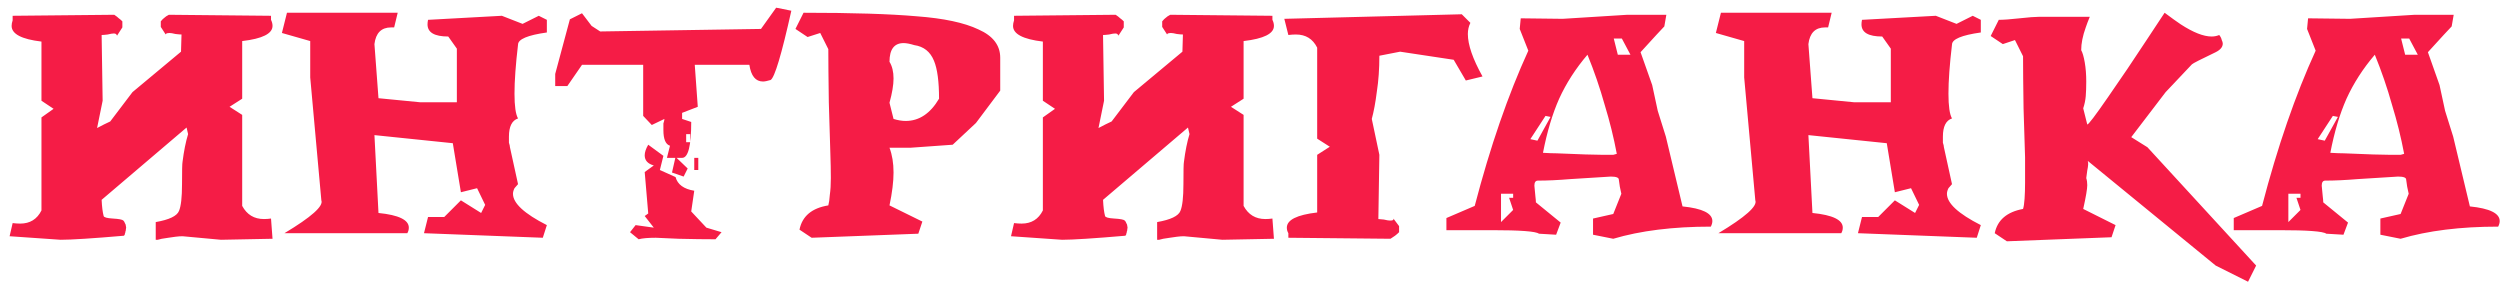 <?xml version="1.0" encoding="UTF-8"?> <svg xmlns="http://www.w3.org/2000/svg" width="178" height="21" viewBox="0 0 178 21" fill="none"><path d="M19.296 15.56L19.404 17L15.732 17.072L12.996 16.82C12.852 16.82 12.684 16.832 12.492 16.856C12.324 16.88 12.156 16.904 11.988 16.928C11.82 16.952 11.664 16.976 11.52 17C11.4 17.024 11.304 17.048 11.232 17.072H11.088V15.812C12.048 15.644 12.6 15.38 12.744 15.02C12.888 14.684 12.96 14.048 12.96 13.112C12.96 12.152 12.972 11.624 12.996 11.528C13.092 10.76 13.224 10.1 13.392 9.548L13.284 9.08L7.236 14.228C7.26 14.732 7.308 15.116 7.38 15.38C7.404 15.476 7.62 15.536 8.028 15.56C8.46 15.584 8.712 15.632 8.784 15.704C8.832 15.752 8.868 15.812 8.892 15.884C8.94 15.956 8.964 16.028 8.964 16.1C8.988 16.172 8.988 16.244 8.964 16.316C8.964 16.388 8.952 16.448 8.928 16.496C8.928 16.544 8.916 16.592 8.892 16.64C8.892 16.688 8.88 16.724 8.856 16.748L8.82 16.784C6.588 16.976 5.088 17.072 4.32 17.072L0.684 16.82L0.9 15.884C1.092 15.908 1.272 15.92 1.44 15.92C2.136 15.92 2.64 15.608 2.952 14.984V8.36L3.816 7.748L2.952 7.172V2.96C1.536 2.792 0.828 2.42 0.828 1.844C0.828 1.724 0.852 1.592 0.9 1.448V1.124L8.136 1.052C8.28 1.148 8.388 1.232 8.46 1.304C8.532 1.352 8.616 1.424 8.712 1.52V1.952L8.316 2.564C8.34 2.516 8.328 2.48 8.28 2.456C8.256 2.408 8.196 2.384 8.1 2.384C8.004 2.384 7.86 2.408 7.668 2.456C7.476 2.48 7.332 2.492 7.236 2.492L7.308 7.172L6.912 9.116C7.272 8.924 7.584 8.768 7.848 8.648L9.432 6.56L12.888 3.68L12.924 2.456C12.828 2.456 12.684 2.444 12.492 2.42C12.3 2.372 12.156 2.348 12.06 2.348C11.94 2.348 11.856 2.372 11.808 2.42C11.784 2.444 11.796 2.48 11.844 2.528L11.448 1.916V1.52C11.544 1.4 11.628 1.316 11.7 1.268C11.772 1.196 11.88 1.124 12.024 1.052L19.296 1.124V1.412C19.368 1.556 19.404 1.7 19.404 1.844C19.404 2.396 18.684 2.756 17.244 2.924V7.028L16.344 7.604L17.244 8.18V14.66C17.58 15.284 18.096 15.596 18.792 15.596C18.96 15.596 19.128 15.584 19.296 15.56ZM38.936 2.312C37.568 2.504 36.884 2.792 36.884 3.176C36.716 4.592 36.632 5.756 36.632 6.668C36.632 7.556 36.716 8.144 36.884 8.432C36.452 8.576 36.236 9.008 36.236 9.728V10.16C36.284 10.304 36.308 10.412 36.308 10.484L36.884 13.112L36.632 13.4C36.56 13.544 36.524 13.676 36.524 13.796C36.524 14.468 37.328 15.212 38.936 16.028L38.648 16.928L30.188 16.604L30.476 15.452H31.628L32.816 14.264L34.256 15.164L34.544 14.588L33.968 13.4L32.816 13.688L32.24 10.196L26.66 9.62L26.948 15.164C28.388 15.308 29.108 15.656 29.108 16.208C29.108 16.352 29.072 16.484 29 16.604H20.252C22.172 15.452 23.048 14.672 22.88 14.264L22.088 5.516V4.544V3.68V3.32V2.924L20.072 2.348L20.432 0.908H28.316L28.064 1.952H27.848C27.152 1.952 26.756 2.348 26.66 3.14L26.948 6.992L29.9 7.28H32.528V3.464L31.916 2.6C30.932 2.6 30.44 2.312 30.44 1.736C30.44 1.64 30.452 1.532 30.476 1.412L35.732 1.124L37.208 1.7L38.36 1.124L38.936 1.412V2.312ZM39.531 6.128V5.264L40.575 1.376L41.438 0.944L42.123 1.844L42.734 2.24L54.182 2.06L55.263 0.548L56.343 0.764C55.647 3.884 55.154 5.528 54.867 5.696C54.627 5.768 54.447 5.804 54.327 5.804C53.798 5.804 53.474 5.408 53.355 4.616H49.467L49.682 7.604L48.566 8.036V8.468L49.215 8.684C49.215 10.388 48.998 11.24 48.566 11.24H47.486L47.703 10.376C47.391 10.28 47.234 9.908 47.234 9.26V8.792C47.282 8.648 47.306 8.54 47.306 8.468L46.407 8.9L45.794 8.252V4.616H41.438L40.395 6.128H39.531ZM44.858 16.532L45.255 16.028L46.55 16.208L45.903 15.38L46.154 15.2L45.903 12.248L46.55 11.78C46.118 11.66 45.903 11.42 45.903 11.06C45.903 10.844 45.986 10.592 46.154 10.304L47.234 11.096L46.983 12.104L48.099 12.608C48.242 13.136 48.687 13.46 49.431 13.58L49.215 15.056L50.294 16.208L51.374 16.532L50.943 17.036C50.175 17.036 49.298 17.024 48.315 17C47.331 16.952 46.791 16.928 46.694 16.928C46.142 16.928 45.734 16.964 45.471 17.036L44.858 16.532ZM47.846 12.284L48.099 11.168L48.962 11.996L48.675 12.572L47.846 12.284ZM49.142 9.548H48.855V10.124H49.142V9.548ZM49.431 11.24H49.718V12.104H49.431V11.24ZM65.276 1.16C67.196 1.304 68.66 1.616 69.668 2.096C70.7 2.552 71.216 3.224 71.216 4.112V6.452L69.488 8.756L67.832 10.304L64.808 10.52H63.332C63.524 11.024 63.62 11.612 63.62 12.284C63.62 12.932 63.524 13.712 63.332 14.624L65.672 15.776L65.384 16.64L57.788 16.928L56.924 16.352C57.116 15.392 57.8 14.816 58.976 14.624C59.024 14.456 59.06 14.204 59.084 13.868C59.132 13.532 59.156 13.136 59.156 12.68C59.156 12.176 59.144 11.576 59.12 10.88C59.096 10.208 59.06 9.008 59.012 7.28C58.988 5.624 58.976 4.364 58.976 3.5L58.4 2.348L57.5 2.636L56.636 2.06L57.212 0.908C60.668 0.908 63.356 0.992 65.276 1.16ZM64.484 8.612C65.444 8.612 66.236 8.084 66.86 7.028C66.86 5.804 66.74 4.904 66.5 4.328C66.236 3.68 65.768 3.308 65.096 3.212C64.784 3.116 64.532 3.068 64.34 3.068C63.668 3.068 63.332 3.512 63.332 4.4C63.524 4.712 63.62 5.108 63.62 5.588C63.62 6.044 63.524 6.62 63.332 7.316L63.62 8.468C63.932 8.564 64.22 8.612 64.484 8.612ZM90.596 15.56L90.704 17L87.032 17.072L84.296 16.82C84.152 16.82 83.984 16.832 83.792 16.856C83.624 16.88 83.456 16.904 83.288 16.928C83.12 16.952 82.964 16.976 82.82 17C82.7 17.024 82.604 17.048 82.532 17.072H82.388V15.812C83.348 15.644 83.9 15.38 84.044 15.02C84.188 14.684 84.26 14.048 84.26 13.112C84.26 12.152 84.272 11.624 84.296 11.528C84.392 10.76 84.524 10.1 84.692 9.548L84.584 9.08L78.536 14.228C78.56 14.732 78.608 15.116 78.68 15.38C78.704 15.476 78.92 15.536 79.328 15.56C79.76 15.584 80.012 15.632 80.084 15.704C80.132 15.752 80.168 15.812 80.192 15.884C80.24 15.956 80.264 16.028 80.264 16.1C80.288 16.172 80.288 16.244 80.264 16.316C80.264 16.388 80.252 16.448 80.228 16.496C80.228 16.544 80.216 16.592 80.192 16.64C80.192 16.688 80.18 16.724 80.156 16.748L80.12 16.784C77.888 16.976 76.388 17.072 75.62 17.072L71.984 16.82L72.2 15.884C72.392 15.908 72.572 15.92 72.74 15.92C73.436 15.92 73.94 15.608 74.252 14.984V8.36L75.116 7.748L74.252 7.172V2.96C72.836 2.792 72.128 2.42 72.128 1.844C72.128 1.724 72.152 1.592 72.2 1.448V1.124L79.436 1.052C79.58 1.148 79.688 1.232 79.76 1.304C79.832 1.352 79.916 1.424 80.012 1.52V1.952L79.616 2.564C79.64 2.516 79.628 2.48 79.58 2.456C79.556 2.408 79.496 2.384 79.4 2.384C79.304 2.384 79.16 2.408 78.968 2.456C78.776 2.48 78.632 2.492 78.536 2.492L78.608 7.172L78.212 9.116C78.572 8.924 78.884 8.768 79.148 8.648L80.732 6.56L84.188 3.68L84.224 2.456C84.128 2.456 83.984 2.444 83.792 2.42C83.6 2.372 83.456 2.348 83.36 2.348C83.24 2.348 83.156 2.372 83.108 2.42C83.084 2.444 83.096 2.48 83.144 2.528L82.748 1.916V1.52C82.844 1.4 82.928 1.316 83 1.268C83.072 1.196 83.18 1.124 83.324 1.052L90.596 1.124V1.412C90.668 1.556 90.704 1.7 90.704 1.844C90.704 2.396 89.984 2.756 88.544 2.924V7.028L87.644 7.604L88.544 8.18V14.66C88.88 15.284 89.396 15.596 90.092 15.596C90.26 15.596 90.428 15.584 90.596 15.56ZM104.511 2.42C104.511 3.188 104.859 4.196 105.555 5.444L104.367 5.732L103.503 4.256L99.687 3.68L98.211 3.968C98.211 4.904 98.151 5.756 98.031 6.524C97.935 7.292 97.815 7.94 97.671 8.468L98.211 11.024L98.139 15.596C98.211 15.596 98.343 15.608 98.535 15.632C98.727 15.68 98.871 15.704 98.967 15.704C99.087 15.704 99.159 15.692 99.183 15.668C99.231 15.62 99.231 15.572 99.183 15.524L99.615 16.1V16.532C99.519 16.628 99.423 16.712 99.327 16.784C99.255 16.832 99.147 16.904 99.003 17L91.731 16.928V16.604C91.659 16.484 91.623 16.352 91.623 16.208C91.623 15.656 92.343 15.296 93.783 15.128V11.024L94.683 10.448L93.783 9.872V3.392C93.471 2.768 92.967 2.456 92.271 2.456C92.103 2.456 91.923 2.468 91.731 2.492L91.443 1.34L104.079 1.016L104.691 1.628C104.571 1.868 104.511 2.132 104.511 2.42ZM119.796 14.696C121.212 14.84 121.92 15.188 121.92 15.74C121.92 15.86 121.884 15.992 121.812 16.136C119.124 16.136 116.808 16.424 114.864 17L113.424 16.712V15.56L114.864 15.236L115.44 13.796C115.416 13.652 115.38 13.484 115.332 13.292C115.308 13.076 115.284 12.908 115.26 12.788C115.26 12.644 115.068 12.572 114.684 12.572C113.604 12.644 112.644 12.704 111.804 12.752C110.94 12.824 110.172 12.86 109.5 12.86C109.332 12.86 109.248 12.98 109.248 13.22C109.248 13.268 109.272 13.52 109.32 13.976C109.344 14.168 109.356 14.312 109.356 14.408L111.12 15.848L110.796 16.712L109.572 16.64C109.356 16.472 108.24 16.388 106.224 16.388H104.676H102.984V15.524L105 14.66C106.104 10.436 107.376 6.752 108.816 3.608L108.204 2.06L108.276 1.304L111.264 1.34L115.872 1.052H118.644L118.5 1.88L117.96 2.456L116.808 3.716L117.636 6.056L118.032 7.892L118.608 9.728L119.796 14.696ZM107.736 14.084V13.796H106.872V15.812L107.736 14.948L107.448 14.084H107.736ZM109.464 10.016L110.4 8.324L110.04 8.252L108.96 9.908L109.464 10.016ZM114.864 11.024C114.936 11 115.02 10.976 115.116 10.952C114.9 9.8 114.612 8.636 114.252 7.46C113.916 6.26 113.508 5.072 113.028 3.896C112.188 4.88 111.516 5.924 111.012 7.028C110.532 8.108 110.148 9.392 109.86 10.88C110.268 10.904 110.592 10.916 110.832 10.916C112.464 10.988 113.58 11.024 114.18 11.024C114.54 11.024 114.768 11.024 114.864 11.024ZM115.188 3.896H116.088L115.476 2.744H114.9L115.188 3.896ZM141.034 2.312C139.666 2.504 138.982 2.792 138.982 3.176C138.814 4.592 138.73 5.756 138.73 6.668C138.73 7.556 138.814 8.144 138.982 8.432C138.55 8.576 138.334 9.008 138.334 9.728V10.16C138.382 10.304 138.406 10.412 138.406 10.484L138.982 13.112L138.73 13.4C138.658 13.544 138.622 13.676 138.622 13.796C138.622 14.468 139.426 15.212 141.034 16.028L140.746 16.928L132.286 16.604L132.574 15.452H133.726L134.914 14.264L136.354 15.164L136.642 14.588L136.066 13.4L134.914 13.688L134.338 10.196L128.758 9.62L129.046 15.164C130.486 15.308 131.206 15.656 131.206 16.208C131.206 16.352 131.17 16.484 131.098 16.604H122.35C124.27 15.452 125.146 14.672 124.978 14.264L124.186 5.516V4.544V3.68V3.32V2.924L122.17 2.348L122.53 0.908H130.414L130.162 1.952H129.946C129.25 1.952 128.854 2.348 128.758 3.14L129.046 6.992L131.998 7.28H134.626V3.464L134.014 2.6C133.03 2.6 132.538 2.312 132.538 1.736C132.538 1.64 132.55 1.532 132.574 1.412L137.83 1.124L139.306 1.7L140.458 1.124L141.034 1.412V2.312ZM152.897 10.484L160.637 18.908L160.061 20.06L157.757 18.908L148.649 11.456C148.697 11.576 148.685 11.804 148.613 12.14C148.565 12.452 148.541 12.632 148.541 12.68C148.589 12.824 148.613 12.992 148.613 13.184C148.613 13.448 148.517 14.012 148.325 14.876L150.629 16.028L150.341 16.892L142.889 17.18L142.025 16.604C142.217 15.668 142.889 15.092 144.041 14.876C144.089 14.732 144.125 14.492 144.149 14.156C144.173 13.82 144.185 13.436 144.185 13.004C144.185 12.5 144.185 11.9 144.185 11.204C144.161 10.532 144.125 9.368 144.077 7.712C144.053 6.08 144.041 4.844 144.041 4.004L143.465 2.852L142.601 3.14L141.737 2.564L142.313 1.412C142.649 1.412 143.141 1.376 143.789 1.304C144.437 1.232 144.905 1.196 145.193 1.196H148.793C148.673 1.484 148.577 1.736 148.505 1.952C148.289 2.552 148.181 3.092 148.181 3.572C148.277 3.74 148.361 4.028 148.433 4.436C148.505 4.844 148.541 5.3 148.541 5.804C148.541 6.212 148.529 6.56 148.505 6.848C148.481 7.136 148.421 7.424 148.325 7.712L148.613 8.864C148.685 8.888 149.177 8.24 150.089 6.92C151.025 5.576 151.925 4.244 152.789 2.924L154.121 0.908C154.601 1.268 154.985 1.544 155.273 1.736C156.161 2.312 156.893 2.6 157.469 2.6C157.661 2.6 157.841 2.564 158.009 2.492C158.105 2.612 158.165 2.732 158.189 2.852C158.237 2.948 158.261 3.032 158.261 3.104C158.261 3.344 158.093 3.548 157.757 3.716C156.701 4.22 156.137 4.508 156.065 4.58L154.193 6.56L151.745 9.764L152.897 10.484ZM175.855 14.696C177.271 14.84 177.979 15.188 177.979 15.74C177.979 15.86 177.943 15.992 177.871 16.136C175.183 16.136 172.867 16.424 170.923 17L169.483 16.712V15.56L170.923 15.236L171.499 13.796C171.475 13.652 171.439 13.484 171.391 13.292C171.367 13.076 171.343 12.908 171.319 12.788C171.319 12.644 171.127 12.572 170.743 12.572C169.663 12.644 168.703 12.704 167.863 12.752C166.999 12.824 166.231 12.86 165.559 12.86C165.391 12.86 165.307 12.98 165.307 13.22C165.307 13.268 165.331 13.52 165.379 13.976C165.403 14.168 165.415 14.312 165.415 14.408L167.179 15.848L166.855 16.712L165.631 16.64C165.415 16.472 164.299 16.388 162.283 16.388H160.735H159.043V15.524L161.059 14.66C162.163 10.436 163.435 6.752 164.875 3.608L164.263 2.06L164.335 1.304L167.323 1.34L171.931 1.052H174.703L174.559 1.88L174.019 2.456L172.867 3.716L173.695 6.056L174.091 7.892L174.667 9.728L175.855 14.696ZM163.795 14.084V13.796H162.931V15.812L163.795 14.948L163.507 14.084H163.795ZM165.523 10.016L166.459 8.324L166.099 8.252L165.019 9.908L165.523 10.016ZM170.923 11.024C170.995 11 171.079 10.976 171.175 10.952C170.959 9.8 170.671 8.636 170.311 7.46C169.975 6.26 169.567 5.072 169.087 3.896C168.247 4.88 167.575 5.924 167.071 7.028C166.591 8.108 166.207 9.392 165.919 10.88C166.327 10.904 166.651 10.916 166.891 10.916C168.523 10.988 169.639 11.024 170.239 11.024C170.599 11.024 170.827 11.024 170.923 11.024ZM171.247 3.896H172.147L171.535 2.744H170.959L171.247 3.896Z" fill="#F51C46"></path></svg> 